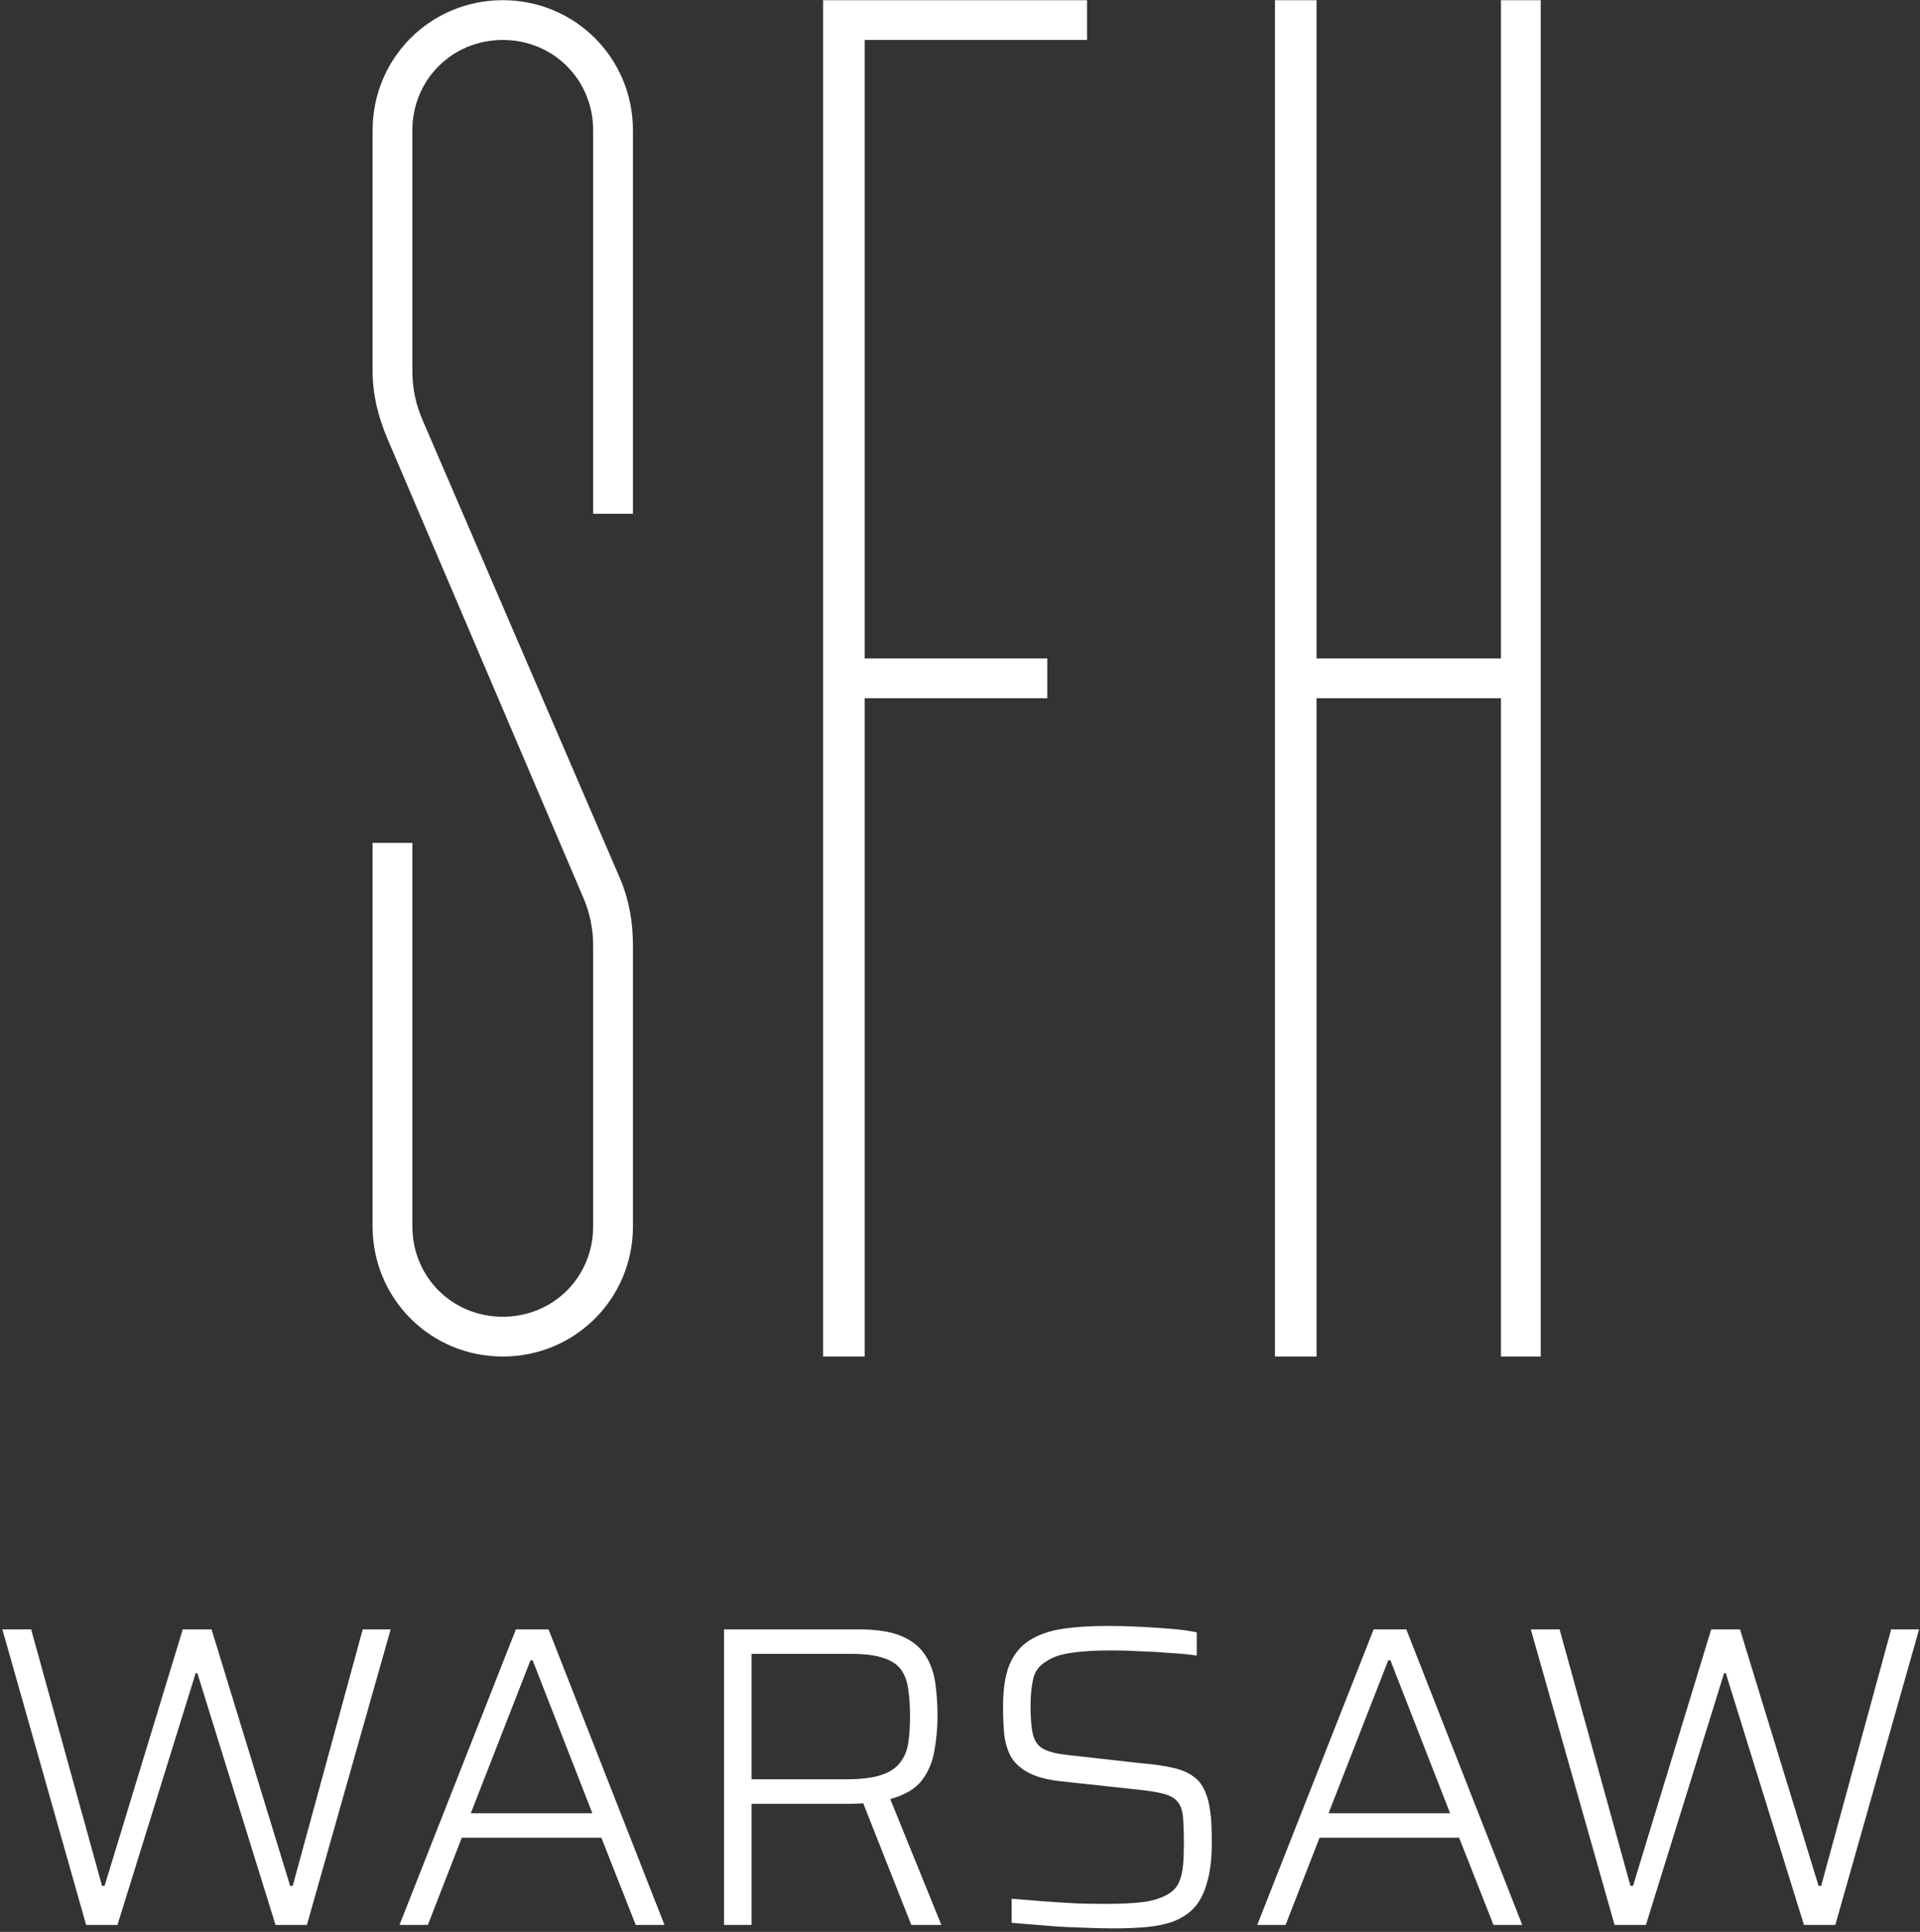 <?xml version="1.0" encoding="UTF-8"?> <svg xmlns="http://www.w3.org/2000/svg" width="504" height="507" viewBox="0 0 504 507" fill="none"><rect x="0" y="0" width="504" height="507" fill="#333333" stroke="none"/><path d="M166.148 248.265V321.829C166.148 340.813 150.961 356 131.977 356C112.993 356 97.806 340.813 97.806 321.829V221.213H108.247V321.829C108.247 335.117 118.688 345.559 131.977 345.559C145.266 345.559 155.707 335.117 155.707 321.829V248.265C155.707 243.519 154.758 239.248 152.86 234.976L101.602 114.902C99.229 109.206 97.806 103.511 97.806 97.341V34.219C97.806 15.235 112.993 0.047 131.977 0.047C150.961 0.047 166.148 15.235 166.148 34.219V134.835H155.707V34.219C155.707 20.93 145.266 10.489 131.977 10.489C118.688 10.489 108.247 20.93 108.247 34.219V97.341C108.247 102.087 109.196 106.359 111.094 110.63L162.826 230.705C165.199 236.4 166.148 242.095 166.148 248.265ZM216.056 356V0.047H285.348V10.489H226.972V172.803H274.907V183.244H226.972V356H216.056ZM334.677 356V0.047H345.593V172.803H394.003V0.047H404.444V356H394.003V183.244H345.593V356H334.677Z" fill="white"></path><path d="M22.608 505.172L0.623 427.603H8.176L26.779 494.912H27.456L47.976 427.603H55.529L76.162 494.912H76.838L95.216 427.603H102.544L80.559 505.172H72.329L51.809 439.103H51.358L30.838 505.172H22.608ZM104.869 505.172L135.423 427.603H143.991L174.433 505.172H166.879L157.859 482.285H121.217L112.31 505.172H104.869ZM123.584 475.858H155.491L139.82 435.721H139.256L123.584 475.858ZM190.061 505.172V427.603H225.238C230.123 427.603 233.957 428.204 236.738 429.407C239.519 430.61 241.586 432.301 242.939 434.481C244.291 436.585 245.156 439.028 245.532 441.809C245.908 444.515 246.095 447.409 246.095 450.49C246.095 453.347 245.832 456.278 245.306 459.285C244.855 462.216 243.765 464.847 242.037 467.177C240.308 469.432 237.527 471.085 233.693 472.138L247.11 505.172H239.218L226.027 471.799L228.394 472.927C227.868 473.077 227.192 473.19 226.365 473.265C225.538 473.34 224.373 473.378 222.87 473.378H197.277V505.172H190.061ZM197.277 466.951H222.081C225.989 466.951 229.071 466.575 231.326 465.824C233.581 465.072 235.234 463.982 236.287 462.554C237.414 461.126 238.128 459.397 238.429 457.368C238.729 455.338 238.88 453.046 238.88 450.49C238.88 447.86 238.729 445.53 238.429 443.5C238.203 441.471 237.602 439.742 236.625 438.314C235.648 436.886 234.107 435.834 232.002 435.157C229.898 434.405 227.004 434.03 223.321 434.03H197.277V466.951ZM292.391 506.074C289.609 506.074 286.603 505.999 283.371 505.848C280.139 505.773 276.982 505.585 273.9 505.285C270.819 505.059 268.038 504.834 265.557 504.608V498.294C268.188 498.52 271.007 498.745 274.013 498.971C277.02 499.196 279.951 499.384 282.807 499.535C285.663 499.61 288.144 499.647 290.248 499.647C294.157 499.647 297.351 499.497 299.832 499.196C302.387 498.896 304.605 498.219 306.484 497.167C307.837 496.415 308.814 495.401 309.415 494.123C310.016 492.77 310.392 491.267 310.543 489.613C310.693 487.884 310.768 486.043 310.768 484.089C310.768 481.157 310.693 478.789 310.543 476.986C310.392 475.182 309.941 473.829 309.19 472.927C308.438 471.95 307.235 471.236 305.582 470.785C303.928 470.334 301.636 469.958 298.704 469.657L278.861 467.515C275.253 467.139 272.397 466.425 270.292 465.373C268.188 464.321 266.609 462.968 265.557 461.314C264.58 459.66 263.941 457.706 263.64 455.451C263.415 453.196 263.302 450.641 263.302 447.785C263.302 443.275 263.866 439.629 264.993 436.848C266.196 434.067 267.925 431.963 270.18 430.535C272.51 429.031 275.366 428.017 278.748 427.49C282.206 426.964 286.19 426.701 290.699 426.701C293.556 426.701 296.449 426.776 299.381 426.927C302.387 427.077 305.168 427.265 307.724 427.49C310.355 427.716 312.497 428.017 314.15 428.392V434.481C312.121 434.18 309.791 433.954 307.16 433.804C304.605 433.579 301.974 433.428 299.268 433.353C296.637 433.203 294.157 433.128 291.827 433.128C287.392 433.128 283.784 433.353 281.003 433.804C278.297 434.18 276.155 434.932 274.577 436.059C272.773 437.111 271.645 438.652 271.194 440.682C270.743 442.711 270.518 445.079 270.518 447.785C270.518 451.017 270.743 453.535 271.194 455.338C271.645 457.067 272.585 458.307 274.013 459.059C275.516 459.811 277.771 460.337 280.778 460.637L299.944 462.78C302.876 463.005 305.469 463.381 307.724 463.907C309.979 464.358 311.858 465.147 313.361 466.275C314.864 467.327 315.992 468.981 316.743 471.236C317.119 472.213 317.382 473.303 317.533 474.505C317.758 475.708 317.909 477.061 317.984 478.564C318.059 480.067 318.096 481.721 318.096 483.525C318.096 487.734 317.683 491.229 316.856 494.01C316.105 496.791 314.977 499.008 313.474 500.662C311.971 502.24 310.129 503.443 307.949 504.27C305.845 505.022 303.477 505.51 300.846 505.736C298.291 505.961 295.472 506.074 292.391 506.074ZM330.029 505.172L360.583 427.603H369.152L399.593 505.172H392.039L383.019 482.285H346.377L337.47 505.172H330.029ZM348.745 475.858H380.652L364.98 435.721H364.416L348.745 475.858ZM423.822 505.172L401.837 427.603H409.391L427.994 494.912H428.67L449.19 427.603H456.744L477.376 494.912H478.053L496.43 427.603H503.759L481.773 505.172H473.543L453.023 439.103H452.572L432.053 505.172H423.822Z" fill="white"></path></svg> 
